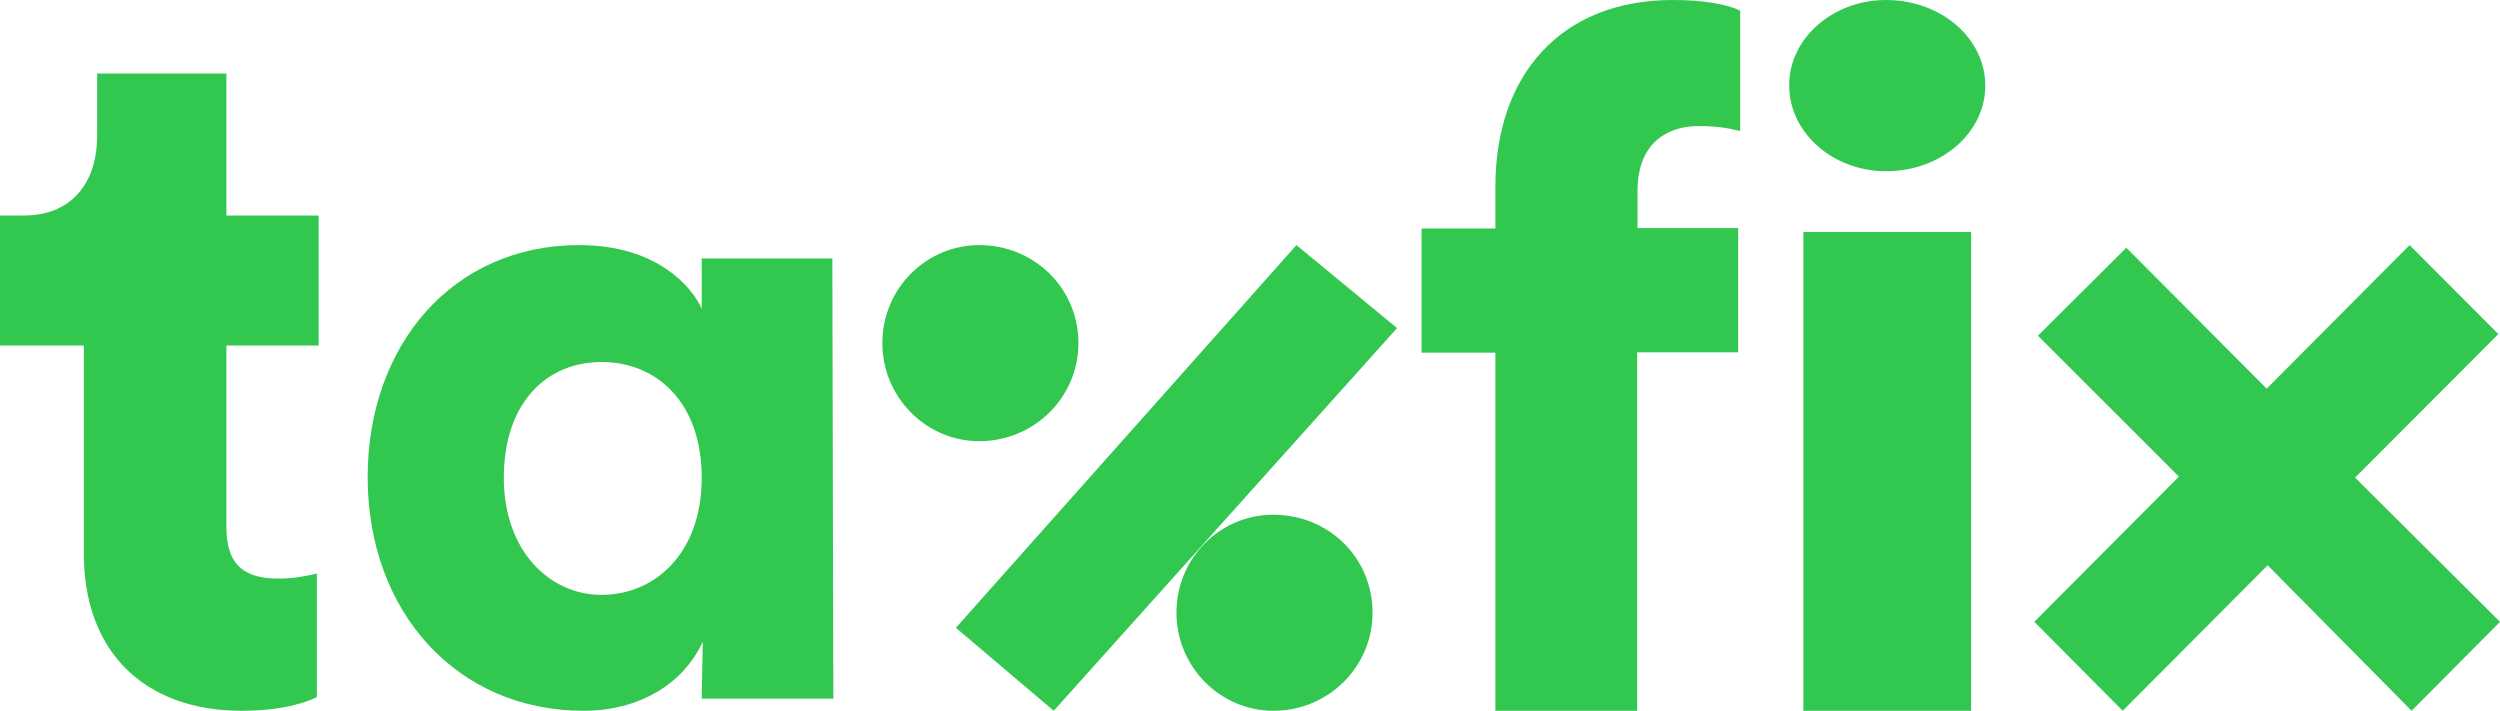 <?xml version="1.0" encoding="UTF-8"?>
<svg width="102px" height="29px" viewBox="0 0 102 29" version="1.1" xmlns="http://www.w3.org/2000/svg" xmlns:xlink="http://www.w3.org/1999/xlink">
    <!-- Generator: Sketch 53.1 (72631) - https://sketchapp.com -->
    <title>svgexport-2</title>
    <desc>Created with Sketch.</desc>
    <g id="Page-1" stroke="none" stroke-width="1" fill="none" fill-rule="evenodd">
        <g id="svgexport-2" fill="#32C850">
            <path d="M12.986,14.099 L9.237,14.099 L9.237,21.527 C9.237,23.163 10.092,23.606 11.375,23.606 C12.002,23.606 12.572,23.488 12.929,23.399 L12.929,28.44 C12.701,28.558 11.731,29 9.864,29 C5.873,29 3.421,26.568 3.421,22.603 L3.421,14.099 L0,14.099 L0,8.793 L0.969,8.793 C2.979,8.793 3.963,7.392 3.963,5.55 L3.963,3 L9.237,3 L9.237,8.793 L13,8.793 L13,14.099 L12.986,14.099 Z" id="txfxl" fill-rule="nonzero"></path>
            <path d="M23.807,29 C26.059,29 27.871,27.921 28.67,26.189 L28.67,26.375 L28.63,28.507 L34,28.507 L33.96,10.546 L28.63,10.546 L28.63,12.598 C28.271,11.772 26.858,10 23.634,10 C18.438,10 15,14.117 15,19.46 C15,24.99 18.664,29 23.807,29 Z M28.63,19.5 C28.63,22.538 26.752,24.27 24.54,24.27 C22.408,24.27 20.556,22.458 20.556,19.5 C20.556,16.396 22.328,14.77 24.54,14.77 C26.778,14.77 28.63,16.396 28.63,19.5 Z" id="txfxl2"></path>
            <polygon id="txfxl3" fill-rule="nonzero" points="42.992 29 39 25.614 52.895 10 57 13.386"></polygon>
            <path d="M39.95,10 C42.198,10 44,11.759 44,14 C44,16.207 42.198,18 39.95,18 C37.785,18 36,16.207 36,14 C36,11.759 37.802,10 39.95,10 Z" id="txfxl4" fill-rule="nonzero"></path>
            <path d="M61.012,29 L61.012,14.39 L58,14.39 L58,9.321 L61.012,9.321 L61.012,7.612 C61.012,3.097 63.645,0 68.254,0 C69.431,0 70.468,0.161 71,0.438 L71,5.347 C70.692,5.274 70.201,5.143 69.291,5.143 C68.268,5.143 66.811,5.625 66.811,7.802 L66.811,9.306 L70.916,9.306 L70.916,14.376 L66.797,14.376 L66.797,29 L61.012,29 Z" id="txfxl5" fill-rule="nonzero"></path>
            <path d="M81,3.493 C81,1.565 79.199,0 76.951,0 C74.785,0 72.984,1.565 73,3.493 C73,5.42 74.785,6.986 76.951,6.986 C79.199,6.986 81,5.42 81,3.493 Z M80.421,29 L73.578,29 L73.578,9.464 L80.421,9.464 L80.421,29 Z" id="txfxl6"></path>
            <polygon id="txfxl7" fill-rule="nonzero" points="92.52 23.062 86.607 29 83 25.37 88.9 19.446 83.148 13.697 86.754 10.108 92.48 15.857 98.312 10 101.933 13.63 96.087 19.487 102 25.37 98.393 29"></polygon>
            <path d="M56,25 C56,27.207 54.198,29 51.95,29 C49.785,29 48,27.207 48,25 C48,22.743 49.802,21 51.95,21 C54.198,21 56,22.743 56,25 Z" id="txfxl8" fill-rule="nonzero"></path>
        </g>
    </g>
</svg>